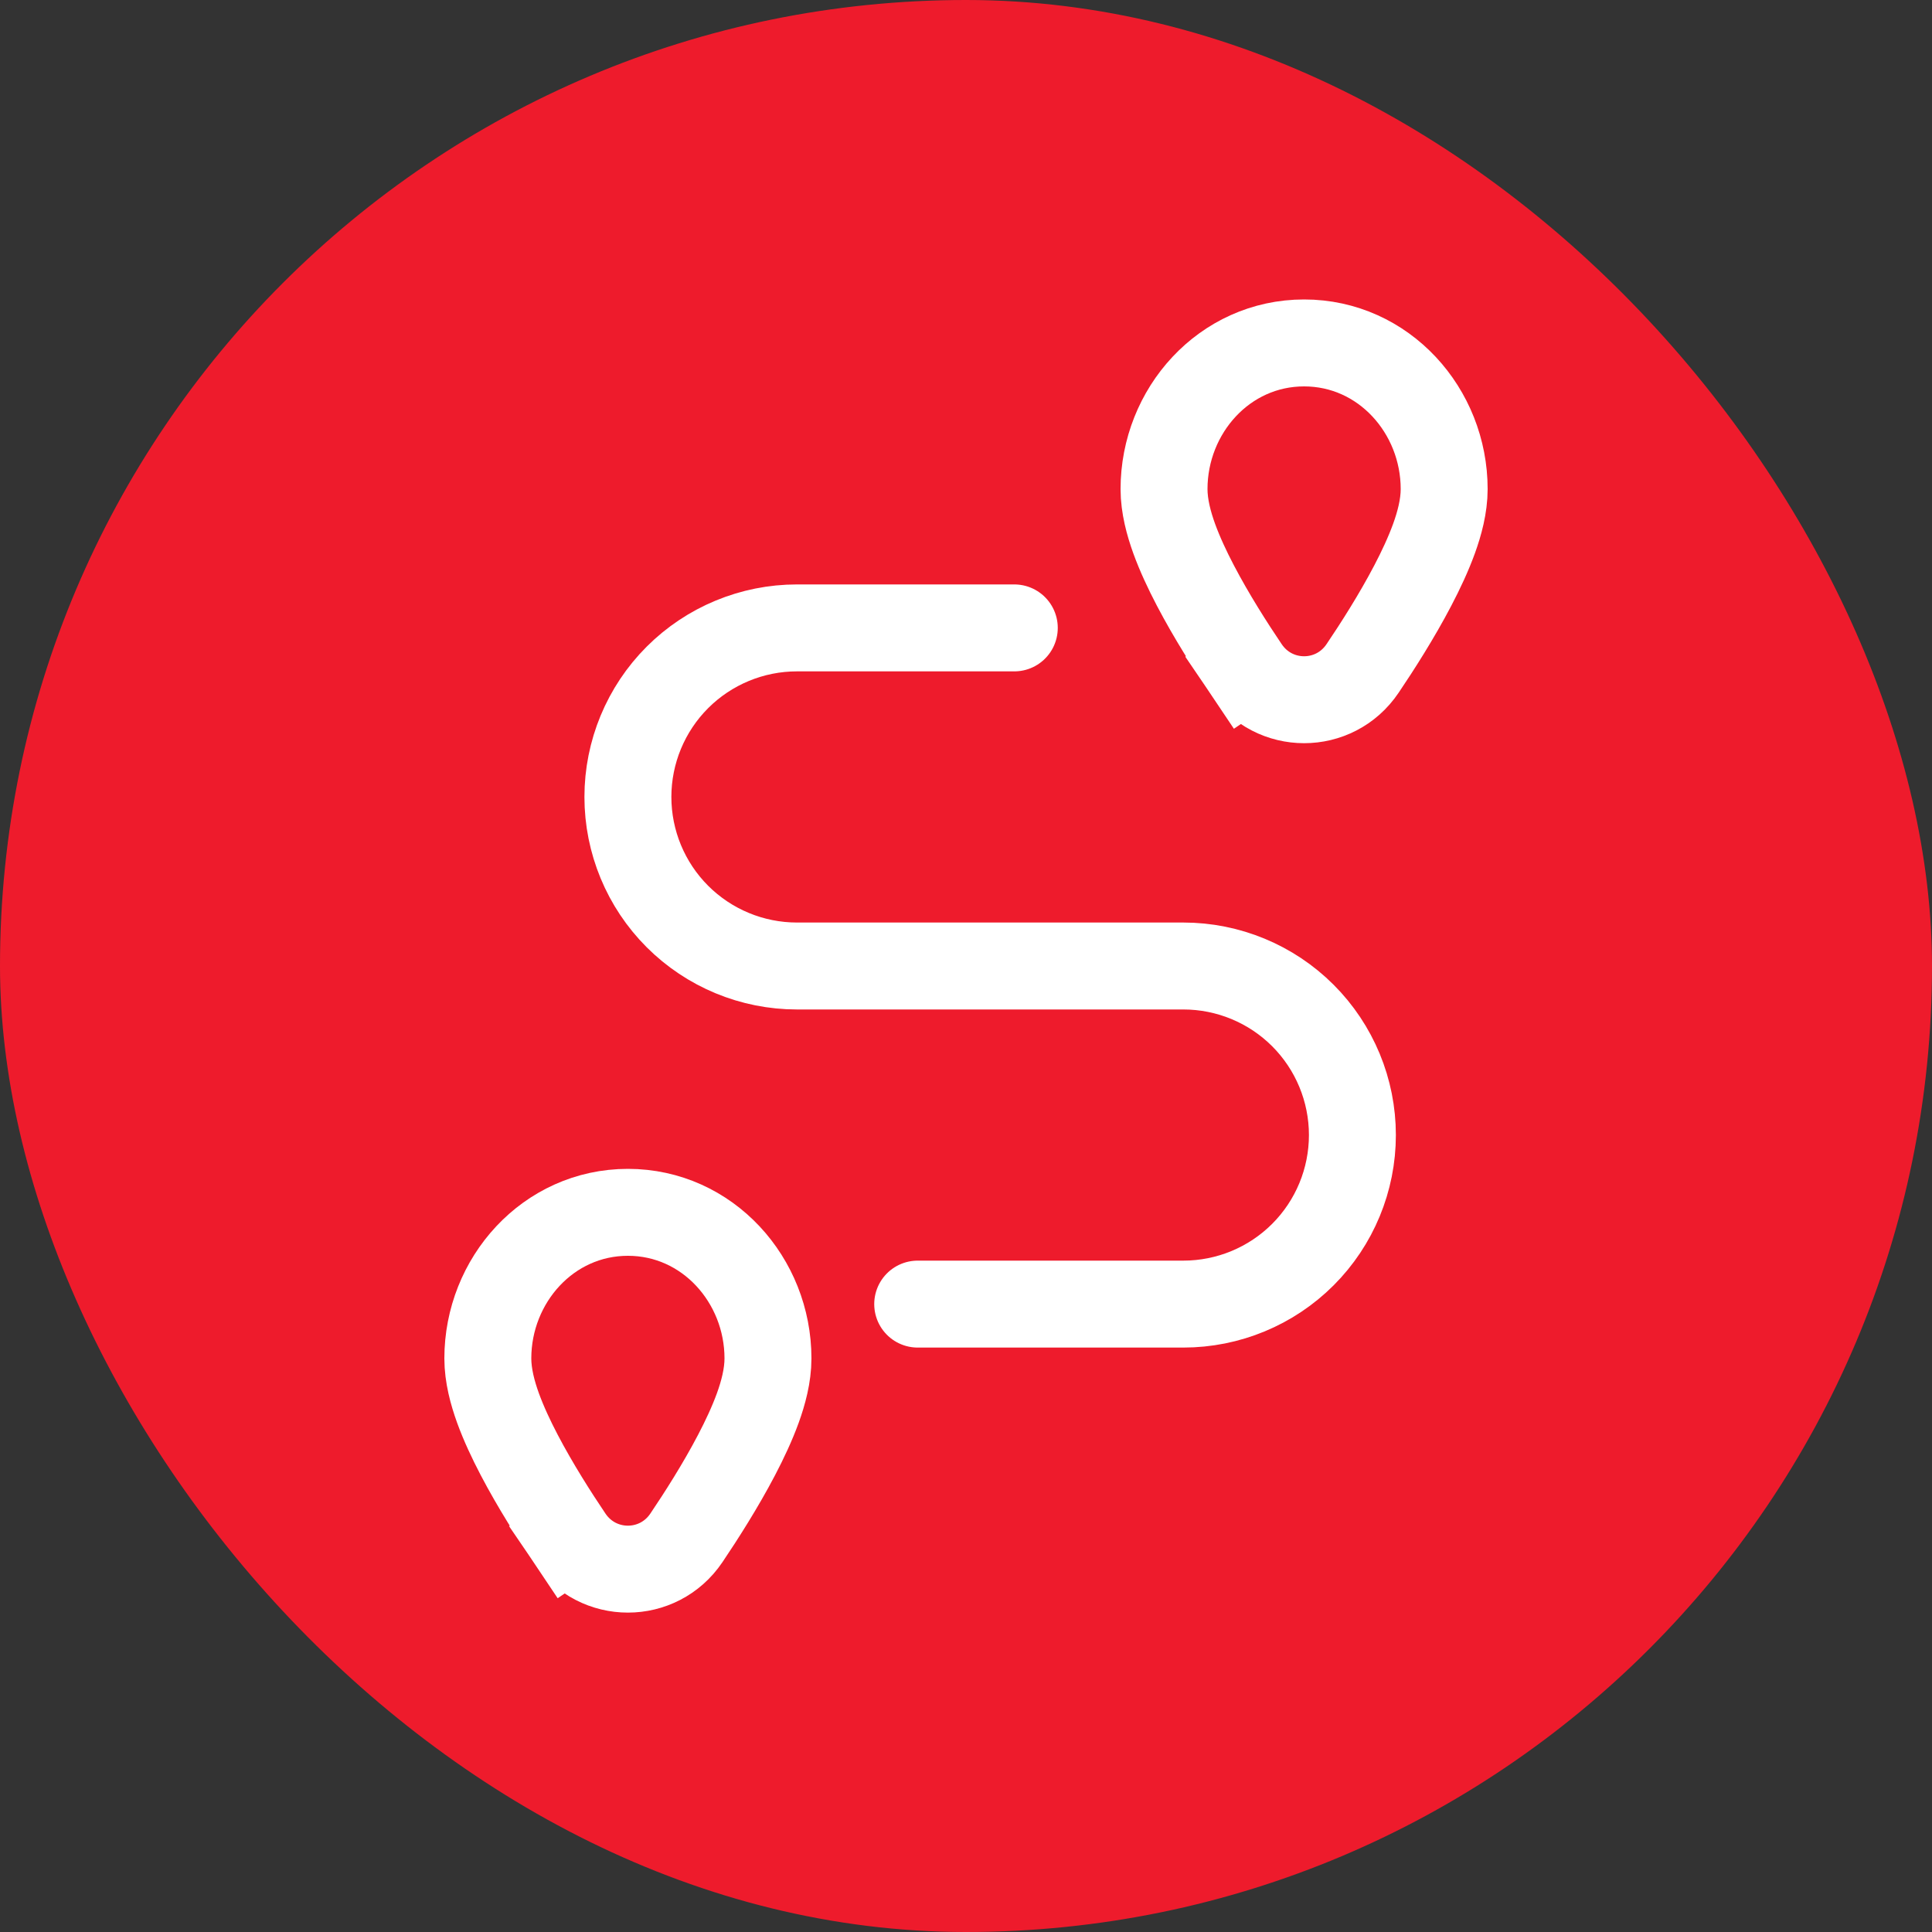 <svg width="40" height="40" viewBox="0 0 40 40" fill="none" xmlns="http://www.w3.org/2000/svg">
<rect x="0" y="0" width="40" height="40" fill="#333333" stroke="none"/>
<rect width="40" height="40" rx="20" fill="#EE1B2C"/>
<path d="M19 27H24.5C25.428 27 26.319 26.631 26.975 25.975C27.631 25.319 28 24.428 28 23.5C28 22.572 27.631 21.681 26.975 21.025C26.319 20.369 25.428 20 24.5 20H16.5C15.572 20 14.681 19.631 14.025 18.975C13.369 18.319 13 17.428 13 16.5C13 15.572 13.369 14.681 14.025 14.025C14.681 13.369 15.572 13 16.5 13H21" stroke="white" stroke-width="1.8" stroke-linecap="round" stroke-linejoin="round"/>
<path d="M25.789 13.839L26.535 13.336L25.789 13.839C26.371 14.703 27.629 14.703 28.211 13.839C28.515 13.389 28.919 12.757 29.251 12.122C29.417 11.805 29.573 11.472 29.69 11.15C29.801 10.842 29.9 10.481 29.9 10.126C29.9 8.507 28.652 7.1 27 7.1C25.348 7.1 24.1 8.507 24.1 10.126C24.1 10.481 24.199 10.842 24.31 11.15C24.427 11.472 24.583 11.805 24.749 12.122C25.081 12.757 25.485 13.389 25.789 13.839Z" stroke="white" stroke-width="1.8"/>
<path d="M11.789 31.84L12.535 31.337L11.789 31.84C12.371 32.703 13.629 32.703 14.211 31.84C14.515 31.389 14.919 30.757 15.251 30.122C15.417 29.805 15.573 29.472 15.69 29.15C15.801 28.842 15.9 28.481 15.9 28.125C15.9 26.507 14.652 25.1 13 25.1C11.348 25.1 10.1 26.507 10.1 28.125C10.1 28.481 10.199 28.842 10.31 29.15C10.427 29.472 10.583 29.805 10.749 30.122C11.081 30.757 11.485 31.389 11.789 31.84Z" stroke="white" stroke-width="1.8"/>
</svg>

